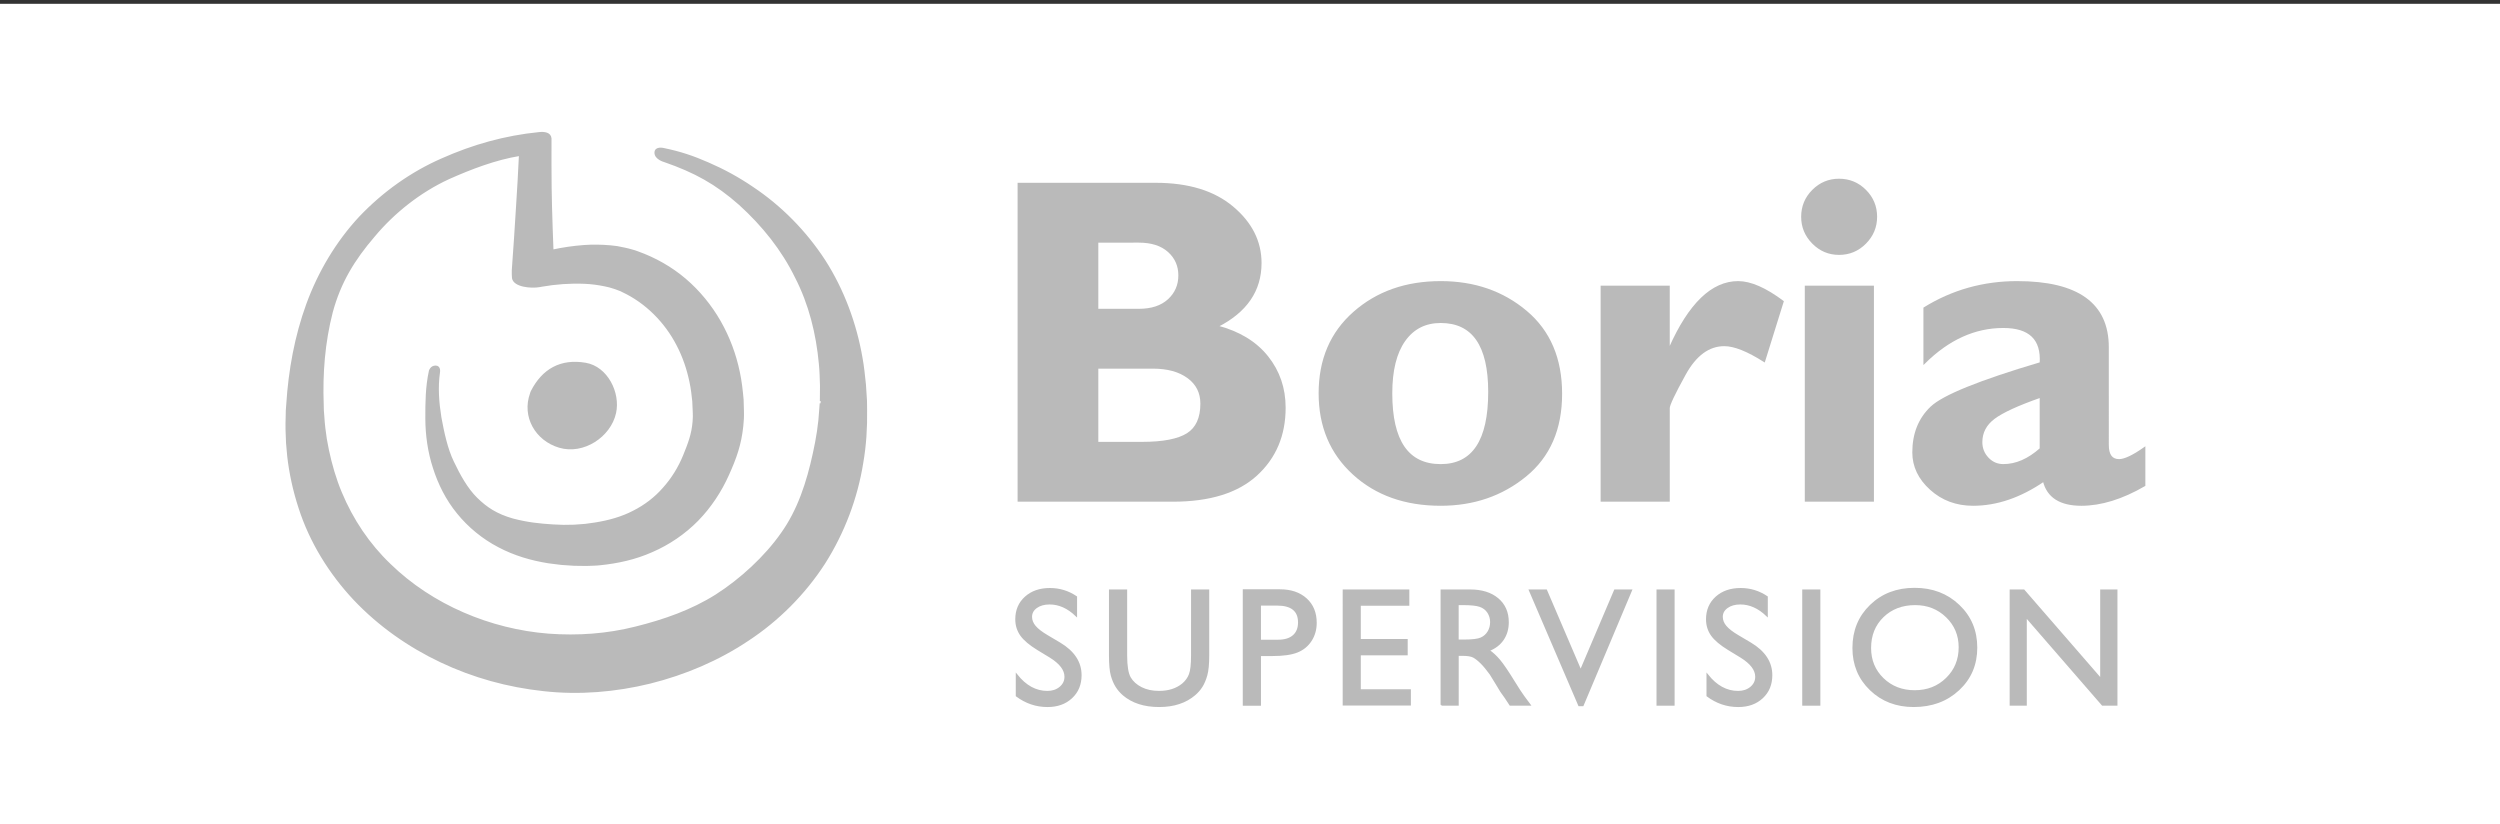 <?xml version="1.0" encoding="utf-8"?>
<!-- Generator: Adobe Illustrator 16.0.4, SVG Export Plug-In . SVG Version: 6.00 Build 0)  -->
<!DOCTYPE svg PUBLIC "-//W3C//DTD SVG 1.1//EN" "http://www.w3.org/Graphics/SVG/1.1/DTD/svg11.dtd">
<svg version="1.1" id="Ebene_1" xmlns="http://www.w3.org/2000/svg" xmlns:xlink="http://www.w3.org/1999/xlink" x="0px" y="0px"
	 width="367px" height="121px" viewBox="0 0 367 121" enable-background="new 0 0 367 121" xml:space="preserve">
<rect x="0" y="0" width="367" height="121" fill="#333333" stroke="none"/>
<rect y="0.559" fill="#FFFFFF" width="367" height="120.441"/>
<g>
	<g>
		<g>
			<path fill="#BABABA" stroke="#BABABA" stroke-width="0.25" stroke-miterlimit="10" d="M149.508,26.96h20.132
				c4.799,0,8.57,1.154,11.315,3.465c2.743,2.308,4.115,5.039,4.115,8.191c0,4.042-2.121,7.139-6.364,9.292
				c3.201,0.845,5.649,2.336,7.349,4.47c1.7,2.135,2.551,4.625,2.551,7.471c0,4.045-1.39,7.336-4.166,9.872
				c-2.778,2.535-6.868,3.803-12.266,3.803h-22.666V26.96z M161.107,35.494v9.966h6.067c1.867,0,3.321-0.479,4.366-1.434
				c1.043-0.955,1.566-2.155,1.566-3.6c0-1.421-0.522-2.599-1.566-3.533c-1.045-0.933-2.5-1.399-4.366-1.399H161.107z
				 M161.107,53.991v11h6.533c3.088,0,5.311-0.429,6.666-1.283s2.033-2.339,2.033-4.451c0-1.622-0.645-2.905-1.934-3.849
				c-1.288-0.945-3.011-1.417-5.166-1.417H161.107L161.107,53.991z"/>
			<path fill="#BABABA" stroke="#BABABA" stroke-width="0.25" stroke-miterlimit="10" d="M211.493,41.392
				c4.935,0,9.116,1.447,12.549,4.339c3.435,2.892,5.151,6.916,5.151,12.077c0,5.183-1.746,9.198-5.234,12.043
				c-3.488,2.849-7.645,4.271-12.466,4.271c-5.222,0-9.492-1.521-12.813-4.558c-3.322-3.035-4.981-6.978-4.981-11.827
				c0-4.938,1.692-8.896,5.081-11.876C202.167,42.882,206.404,41.392,211.493,41.392z M211.493,68.256
				c4.733,0,7.101-3.572,7.101-10.715c0-6.833-2.365-10.25-7.101-10.25c-2.267,0-4.039,0.903-5.315,2.704
				c-1.277,1.804-1.916,4.385-1.916,7.745C204.262,64.749,206.673,68.256,211.493,68.256z"/>
			<path fill="#BABABA" stroke="#BABABA" stroke-width="0.25" stroke-miterlimit="10" d="M244.996,42.058v8.999h0.133
				c2.866-6.444,6.21-9.666,10.031-9.666c1.822,0,4.011,0.958,6.566,2.868l-2.732,8.765c-2.445-1.556-4.4-2.332-5.867-2.332
				c-2.288,0-4.216,1.418-5.781,4.253c-1.565,2.839-2.35,4.49-2.35,4.958v13.621h-9.9V42.058H244.996z"/>
			<path fill="#BABABA" stroke="#BABABA" stroke-width="0.25" stroke-miterlimit="10" d="M264.536,31.826
				c0-1.51,0.532-2.798,1.599-3.865c1.067-1.067,2.346-1.6,3.836-1.6c1.508,0,2.799,0.533,3.865,1.6
				c1.064,1.067,1.6,2.354,1.6,3.865c0,1.491-0.533,2.772-1.6,3.85c-1.066,1.08-2.357,1.617-3.865,1.617
				c-1.49,0-2.769-0.538-3.836-1.617C265.068,34.598,264.536,33.317,264.536,31.826z M274.968,42.058v31.465h-9.899V42.058H274.968z
				"/>
			<path fill="#BABABA" stroke="#BABABA" stroke-width="0.25" stroke-miterlimit="10" d="M314.814,65.756v5.501
				c-3.289,1.91-6.379,2.866-9.268,2.866c-3.109,0-4.955-1.18-5.531-3.535c-3.443,2.355-6.898,3.535-10.365,3.535
				c-2.445,0-4.522-0.775-6.233-2.322c-1.71-1.545-2.565-3.342-2.565-5.391c0-2.735,0.885-4.946,2.65-6.627
				c1.766-1.679,7.115-3.843,16.049-6.492c0.221-3.51-1.602-5.268-5.468-5.268c-4.2,0-8.065,1.757-11.599,5.268v-8.065
				c4.133-2.556,8.677-3.834,13.632-3.834c8.888,0,13.332,3.193,13.332,9.578V65.32c0,1.469,0.544,2.203,1.633,2.203
				C311.902,67.523,313.146,66.934,314.814,65.756z M299.551,65.882v-7.625c-3.312,1.159-5.584,2.202-6.818,3.126
				c-1.231,0.924-1.85,2.102-1.85,3.528c0,0.913,0.312,1.7,0.936,2.358c0.621,0.656,1.377,0.984,2.267,0.984
				C295.95,68.256,297.771,67.464,299.551,65.882z"/>
		</g>
		<g>
			<g>
				<path fill="#BABABA" stroke="#BABABA" stroke-width="0.25" stroke-miterlimit="10" d="M154.175,96.43l-1.83-1.113
					c-1.146-0.699-1.964-1.391-2.449-2.065c-0.485-0.683-0.728-1.46-0.728-2.342c0-1.324,0.459-2.399,1.378-3.228
					c0.918-0.826,2.113-1.238,3.579-1.238c1.406,0,2.693,0.395,3.865,1.184v2.73c-1.212-1.166-2.516-1.748-3.912-1.748
					c-0.787,0-1.433,0.182-1.938,0.545c-0.506,0.363-0.758,0.828-0.758,1.396c0,0.504,0.186,0.977,0.558,1.414
					c0.374,0.441,0.973,0.902,1.798,1.387l1.838,1.088c2.05,1.226,3.077,2.785,3.077,4.679c0,1.35-0.452,2.442-1.355,3.284
					c-0.901,0.843-2.077,1.266-3.519,1.266c-1.661,0-3.174-0.514-4.538-1.533v-3.056c1.3,1.646,2.805,2.47,4.514,2.47
					c0.754,0,1.382-0.209,1.883-0.63c0.502-0.419,0.751-0.942,0.751-1.575C156.389,98.314,155.652,97.348,154.175,96.43z"/>
				<path fill="#BABABA" stroke="#BABABA" stroke-width="0.25" stroke-miterlimit="10" d="M174.972,86.658h2.419v9.544
					c0,1.291-0.095,2.269-0.283,2.925c-0.189,0.659-0.421,1.206-0.698,1.645c-0.277,0.438-0.617,0.828-1.017,1.172
					c-1.333,1.148-3.073,1.724-5.224,1.724c-2.19,0-3.946-0.569-5.272-1.708c-0.4-0.354-0.739-0.749-1.017-1.188
					c-0.276-0.438-0.504-0.974-0.686-1.606c-0.179-0.636-0.271-1.628-0.271-2.983V86.66h2.419v9.544c0,1.582,0.182,2.68,0.542,3.298
					c0.361,0.618,0.911,1.111,1.649,1.484c0.738,0.375,1.609,0.562,2.611,0.562c1.428,0,2.592-0.374,3.491-1.118
					c0.473-0.4,0.815-0.873,1.023-1.422c0.208-0.544,0.313-1.479,0.313-2.804L174.972,86.658L174.972,86.658z"/>
				<path fill="#BABABA" stroke="#BABABA" stroke-width="0.25" stroke-miterlimit="10" d="M182.564,103.473V86.634h5.331
					c1.604,0,2.885,0.435,3.84,1.302c0.955,0.864,1.434,2.028,1.434,3.488c0,0.979-0.244,1.848-0.732,2.602
					c-0.488,0.752-1.158,1.302-2.012,1.643c-0.854,0.343-2.068,0.514-3.658,0.514h-1.781v7.293h-2.42V103.473z M187.475,88.775
					h-2.492v5.26h2.638c0.979,0,1.731-0.229,2.261-0.693c0.53-0.461,0.795-1.117,0.795-1.978
					C190.675,89.641,189.607,88.775,187.475,88.775z"/>
				<path fill="#BABABA" stroke="#BABABA" stroke-width="0.25" stroke-miterlimit="10" d="M197.232,86.658h9.533V88.8h-7.125v5.13
					h6.885v2.151h-6.885v5.226h7.354v2.144h-9.762V86.658z"/>
				<path fill="#BABABA" stroke="#BABABA" stroke-width="0.25" stroke-miterlimit="10" d="M211.602,103.473V86.658h4.213
					c1.701,0,3.054,0.422,4.053,1.264c0.998,0.842,1.498,1.982,1.498,3.418c0,0.98-0.246,1.825-0.734,2.54
					c-0.488,0.713-1.189,1.247-2.105,1.601c0.539,0.354,1.062,0.836,1.576,1.445c0.515,0.609,1.235,1.672,2.166,3.188
					c0.586,0.954,1.057,1.672,1.408,2.153l0.893,1.203h-2.865l-0.732-1.106c-0.022-0.04-0.072-0.107-0.144-0.204l-0.47-0.662
					l-0.744-1.229l-0.807-1.312c-0.496-0.689-0.953-1.241-1.367-1.65c-0.412-0.408-0.785-0.701-1.121-0.884
					c-0.332-0.179-0.893-0.271-1.678-0.271h-0.627v7.318h-2.41v0.002H211.602z M214.73,88.705h-0.723v5.306h0.914
					c1.221,0,2.059-0.103,2.512-0.312c0.451-0.207,0.807-0.521,1.059-0.944c0.254-0.421,0.381-0.899,0.381-1.438
					c0-0.527-0.143-1.01-0.423-1.438c-0.28-0.43-0.677-0.732-1.187-0.908C216.755,88.793,215.912,88.705,214.73,88.705z"/>
				<path fill="#BABABA" stroke="#BABABA" stroke-width="0.25" stroke-miterlimit="10" d="M237.064,86.658h2.396l-7.107,16.886
					h-0.545l-7.246-16.886h2.422l5.058,11.809L237.064,86.658z"/>
				<path fill="#BABABA" stroke="#BABABA" stroke-width="0.25" stroke-miterlimit="10" d="M243.3,86.658h2.407v16.812H243.3V86.658z
					"/>
				<path fill="#BABABA" stroke="#BABABA" stroke-width="0.25" stroke-miterlimit="10" d="M255.574,96.43l-1.828-1.113
					c-1.146-0.699-1.967-1.391-2.451-2.065c-0.484-0.683-0.727-1.46-0.727-2.342c0-1.324,0.459-2.399,1.377-3.228
					c0.919-0.826,2.113-1.238,3.582-1.238c1.402,0,2.688,0.395,3.861,1.184v2.73c-1.212-1.166-2.518-1.748-3.91-1.748
					c-0.787,0-1.434,0.182-1.938,0.545c-0.506,0.363-0.758,0.828-0.758,1.396c0,0.504,0.187,0.977,0.559,1.414
					c0.371,0.441,0.972,0.902,1.795,1.387l1.839,1.088c2.053,1.226,3.076,2.785,3.076,4.679c0,1.35-0.449,2.442-1.354,3.284
					c-0.902,0.843-2.075,1.266-3.521,1.266c-1.658,0-3.172-0.514-4.537-1.533v-3.056c1.299,1.646,2.805,2.47,4.514,2.47
					c0.757,0,1.383-0.209,1.887-0.63c0.5-0.419,0.751-0.942,0.751-1.575C257.789,98.314,257.051,97.348,255.574,96.43z"/>
				<path fill="#BABABA" stroke="#BABABA" stroke-width="0.25" stroke-miterlimit="10" d="M264.693,86.658h2.41v16.812h-2.41V86.658
					z"/>
				<path fill="#BABABA" stroke="#BABABA" stroke-width="0.25" stroke-miterlimit="10" d="M281.059,86.418
					c2.599,0,4.758,0.822,6.486,2.468c1.729,1.644,2.594,3.707,2.594,6.185c0,2.479-0.873,4.533-2.617,6.158
					s-3.941,2.438-6.599,2.438c-2.53,0-4.646-0.812-6.33-2.438c-1.69-1.625-2.532-3.662-2.532-6.106
					c0-2.513,0.851-4.593,2.549-6.233C276.311,87.24,278.459,86.418,281.059,86.418z M281.152,88.705
					c-1.924,0-3.504,0.602-4.744,1.805c-1.238,1.204-1.855,2.739-1.855,4.61c0,1.812,0.619,3.321,1.862,4.524
					c1.241,1.203,2.798,1.806,4.666,1.806c1.875,0,3.44-0.614,4.694-1.845c1.254-1.226,1.883-2.756,1.883-4.582
					c0-1.782-0.629-3.281-1.883-4.496S282.98,88.705,281.152,88.705z"/>
				<path fill="#BABABA" stroke="#BABABA" stroke-width="0.25" stroke-miterlimit="10" d="M308.432,86.658h2.285v16.812h-2.07
					l-11.239-12.947v12.947h-2.265V86.658h1.948l11.341,13.061V86.658z"/>
			</g>
		</g>
	</g>
	<g>
		<path fill="#BABABA" stroke="#BABABA" stroke-width="0.25" stroke-miterlimit="10" d="M90.314,60.62
			c0.656-2.966-1.23-6.712-4.349-7.241c-3.648-0.625-6.283,0.878-7.917,4.072c-0.059,0.116-0.095,0.221-0.116,0.319
			c-1.227,3.378,0.759,6.83,4.197,7.839C85.628,66.641,89.548,64.068,90.314,60.62z"/>
		<path fill="#BABABA" stroke="#BABABA" stroke-width="0.25" stroke-miterlimit="10" d="M120.471,58.948"/>
		<path fill="#BABABA" stroke="#BABABA" stroke-width="0.25" stroke-miterlimit="10" d="M120.455,59.208l-0.062,0.833
			c-0.115,2.219-0.473,4.395-0.942,6.51c-0.922,4.247-2.247,8.344-4.696,11.766c-2.418,3.459-6.037,6.774-9.624,9.063
			c-3.604,2.272-7.62,3.675-11.812,4.72c-4.195,1.062-8.512,1.361-12.785,1.045c-8.566-0.664-17.144-4.271-23.292-10.268
			c-3.104-2.965-5.522-6.58-7.186-10.57c-0.836-1.998-1.445-4.102-1.899-6.257l-0.306-1.626l-0.217-1.591
			c-0.08-0.522-0.101-1.172-0.152-1.753l-0.064-0.82l-0.021-0.857c-0.172-4.577,0.191-9.166,1.329-13.581
			c1.185-4.383,3.201-7.699,6.185-11.172c2.933-3.515,6.773-6.538,10.97-8.472c3.281-1.462,6.876-2.835,10.424-3.41
			c-0.118,2.522-0.26,5.045-0.426,7.565c-0.182,3.117-0.402,6.236-0.625,9.355c-0.01,0.175,0,0.958,0.031,1.139
			c0.216,1.204,2.701,1.416,3.906,1.2l0.332-0.061c1.975-0.352,4.217-0.522,6.254-0.429c1.033,0.037,2.03,0.177,2.973,0.37
			l0.7,0.157l0.565,0.171c0.156,0.032,0.468,0.157,0.725,0.253l0.408,0.153l0.103,0.037l0.024,0.011
			c-0.252-0.088-0.06-0.02-0.111-0.038l0.041,0.02l0.16,0.081c3.479,1.62,6.315,4.492,8.07,7.889
			c0.889,1.696,1.516,3.539,1.912,5.458c0.212,0.992,0.303,1.891,0.404,2.809l0.075,1.72c0.026,0.321,0.005,0.812-0.029,1.254
			c-0.147,1.853-0.666,3.203-1.388,4.979c-0.729,1.791-1.742,3.423-2.986,4.809c-1.229,1.412-2.731,2.562-4.439,3.421
			c-1.693,0.884-3.613,1.415-5.619,1.735l-1.447,0.201l-1.627,0.121l-1.567,0.024l-1.546-0.063
			c-2.062-0.133-3.705-0.299-5.906-0.871c-2.399-0.687-3.866-1.659-5.316-3.082c-1.441-1.422-2.534-3.43-3.451-5.357
			c-0.93-1.928-1.427-4.332-1.83-6.503c-0.352-2.179-0.529-4.426-0.207-6.66c0,0,0.156-0.854-0.524-0.85
			c-0.679,0.002-0.856,0.658-0.856,0.658c-0.51,2.333-0.531,4.645-0.525,7.037c0.015,2.399,0.348,4.832,1.113,7.186
			c0.747,2.354,1.891,4.661,3.524,6.648c1.622,2,3.688,3.691,5.996,4.898c2.304,1.229,4.822,1.96,7.327,2.355l1.884,0.238
			l1.88,0.127l1.821,0.024c0.653-0.034,1.344-0.028,1.985-0.104c2.548-0.258,5.154-0.817,7.613-1.914
			c2.465-1.066,4.782-2.629,6.693-4.578c1.906-1.953,3.412-4.254,4.499-6.682c1.099-2.445,1.805-4.396,2.093-7.127
			c0.07-0.703,0.121-1.359,0.095-2.189l-0.05-1.723c-0.121-1.368-0.282-2.756-0.554-4.013c-0.535-2.583-1.472-5.112-2.801-7.438
			c-1.332-2.324-3.056-4.436-5.1-6.18c-2.042-1.74-4.416-3.08-6.951-3.987l-0.236-0.085l-0.242-0.085l-0.106-0.029l-0.417-0.118
			c-0.282-0.074-0.515-0.148-0.923-0.229l-1.114-0.225l-1.002-0.116c-1.332-0.116-2.632-0.134-3.895-0.038
			c-1.577,0.118-3.073,0.343-4.568,0.662c-0.08-2.125-0.158-4.247-0.214-6.372c-0.105-3.121-0.077-10.079-0.077-10.079
			c-0.076-0.759-0.9-0.872-1.664-0.796c-5.08,0.503-9.764,1.843-14.29,3.854c-4.521,1.979-8.627,4.912-12.063,8.527
			c-3.397,3.653-6.007,8.055-7.73,12.759c-1.718,4.717-2.621,9.695-2.938,14.663l-0.071,0.933l-0.02,0.975
			c-0.005,0.612-0.045,1.161-0.02,1.825l0.075,1.983l0.171,1.924c0.292,2.562,0.852,5.113,1.667,7.604
			c1.603,4.988,4.459,9.603,8.064,13.44c3.628,3.837,8.002,6.896,12.719,9.127c4.727,2.242,9.816,3.646,15.043,4.208
			c5.245,0.592,10.582,0.141,15.649-1.104c5.076-1.271,9.985-3.33,14.387-6.279c4.426-2.913,8.291-6.778,11.194-11.27
			c2.87-4.517,4.776-9.603,5.594-14.748c0.447-2.574,0.603-5.168,0.563-7.727l-0.01-0.959l-0.004-0.24l-0.011-0.323l-0.029-0.45
			l-0.117-1.789c-0.132-1.239-0.267-2.643-0.499-3.884c-0.873-5.061-2.701-10.005-5.463-14.313
			c-2.797-4.293-6.424-7.952-10.562-10.71c-2.05-1.401-4.227-2.588-6.479-3.563c-2.249-0.988-4.119-1.615-6.531-2.114
			c0,0-1.262-0.332-1.262,0.558c0,0.903,1.351,1.259,1.351,1.259c4.405,1.523,7.589,3.259,11.026,6.308
			c3.412,3.089,6.28,6.68,8.235,10.685c2.045,3.958,3.118,8.319,3.521,12.717c0.116,1.117,0.127,2.107,0.167,3.244l-0.016,1.794
			l-0.006,0.451"/>
	</g>
</g>
</svg>
